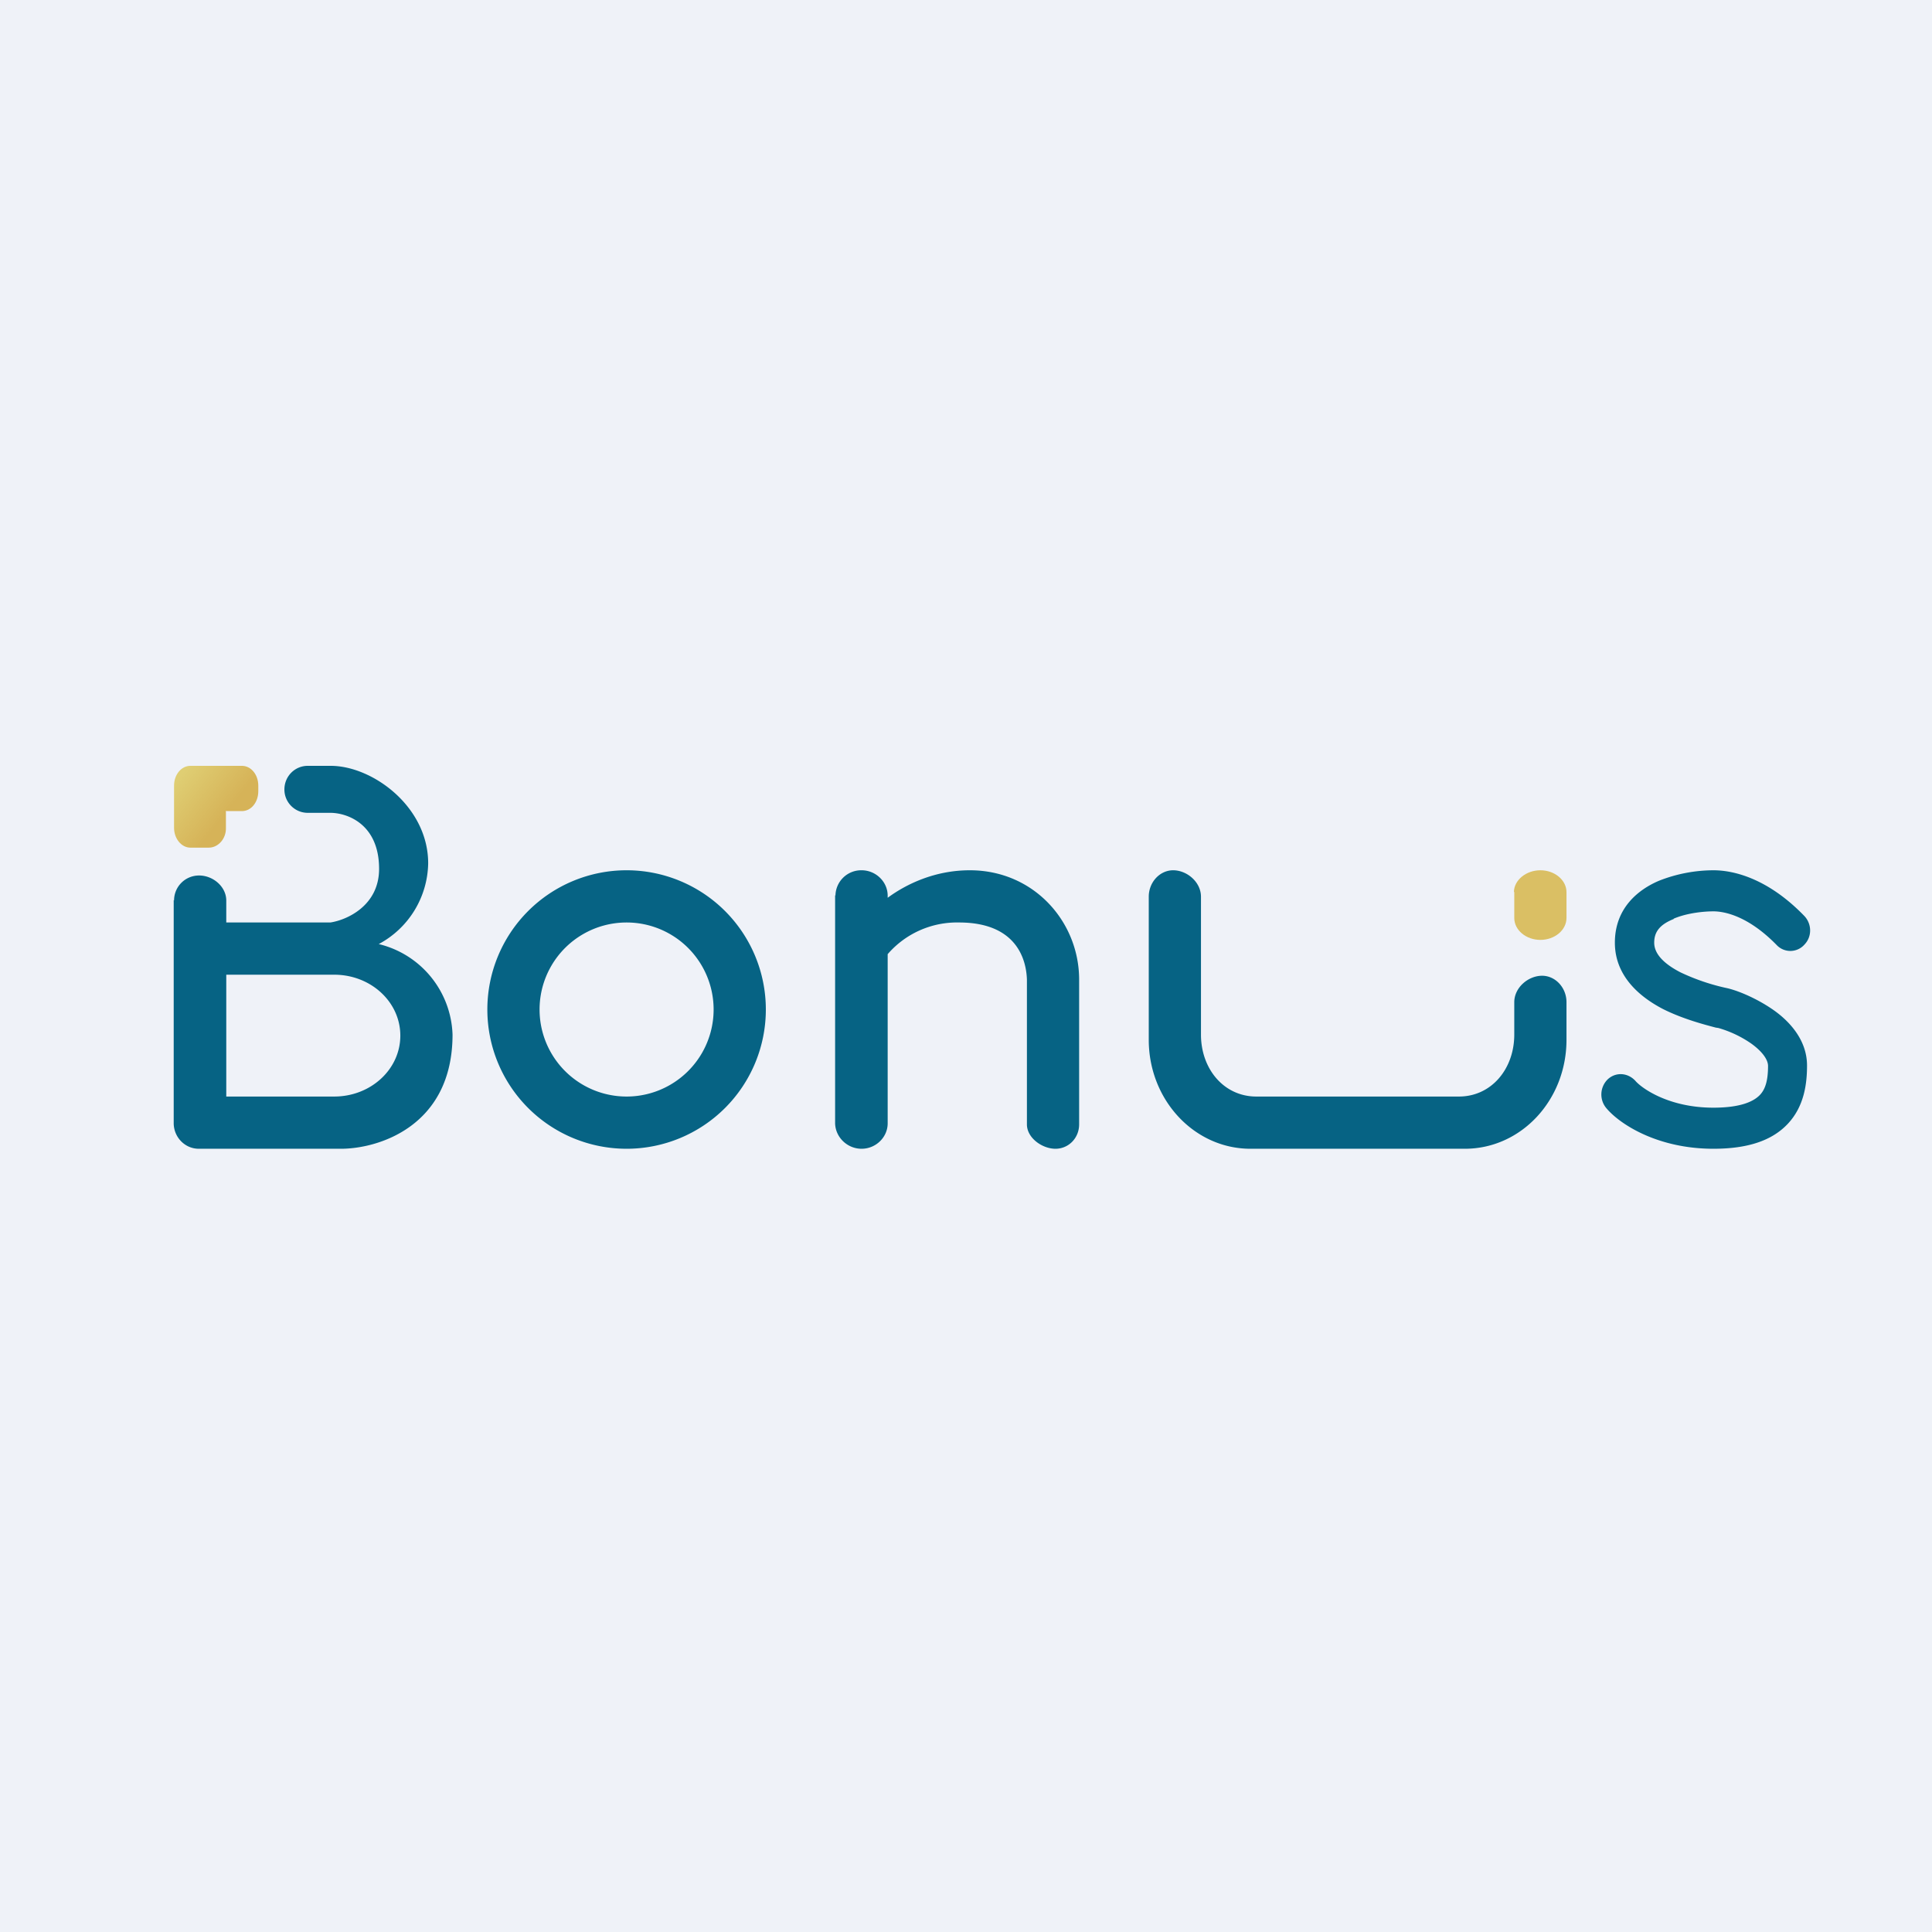 <?xml version="1.0" encoding="UTF-8"?>
<!-- generated by Finnhub -->
<svg viewBox="0 0 55.5 55.5" xmlns="http://www.w3.org/2000/svg">
<path d="M 0,0 H 55.5 V 55.5 H 0 Z" fill="rgb(239, 242, 248)"/>
<path d="M 6.49,23.285 V 23.78 C 6.5,24.09 6.27,24.35 6,24.35 H 5.47 C 5.21,24.35 5,24.09 5,23.78 V 22.57 C 5,22.25 5.21,22 5.47,22 H 6.95 C 7.21,22 7.42,22.25 7.42,22.57 V 22.73 C 7.42,23.04 7.22,23.3 6.95,23.3 H 6.5 Z" fill="url(#a)"/>
<path d="M 4.99,25.855 V 32.28 C 5,32.68 5.32,33 5.71,33 H 9.77 C 10.84,33.01 13,32.37 13,29.72 A 2.77,2.77 0 0,0 10.88,27.12 A 2.68,2.68 0 0,0 12.3,24.8 C 12.3,23.17 10.7,22 9.5,22 H 8.84 C 8.47,22 8.17,22.3 8.17,22.68 C 8.17,23.05 8.47,23.35 8.84,23.35 H 9.49 C 9.96,23.35 10.89,23.66 10.89,24.96 C 10.89,26.02 9.96,26.43 9.49,26.5 H 6.5 V 25.87 C 6.5,25.47 6.12,25.15 5.72,25.15 S 5,25.47 5,25.87 Z M 6.5,28 V 31.5 H 9.6 C 10.65,31.5 11.5,30.72 11.5,29.75 S 10.65,28 9.6,28 H 6.5 Z M 18,33 A 4,4 0 1,0 18,25 A 4,4 0 0,0 18,33 Z M 18,31.5 A 2.5,2.5 0 1,0 18,26.5 A 2.5,2.5 0 0,0 18,31.5 Z" fill="rgb(6, 99, 132)" fill-rule="evenodd"/>
<path d="M 23.99,25.715 V 32.27 C 24,32.67 24.34,33 24.75,33 S 25.5,32.67 25.5,32.27 V 27.41 A 2.63,2.63 0 0,1 27.55,26.5 C 29.17,26.5 29.48,27.52 29.5,28.14 V 32.3 C 29.5,32.69 29.94,33 30.32,33 C 30.7,33 31,32.69 31,32.3 V 28.14 C 31,26.48 29.7,25 27.86,25 C 26.85,25 26.03,25.4 25.5,25.79 V 25.73 C 25.5,25.33 25.16,25 24.75,25 A 0.74,0.74 0 0,0 24,25.73 Z M 33,29.87 V 25.76 C 33,25.34 33.32,25 33.7,25 C 34.1,25 34.5,25.34 34.5,25.76 V 29.72 C 34.5,30.71 35.16,31.5 36.09,31.5 H 41.91 C 42.84,31.5 43.5,30.71 43.5,29.72 V 28.79 C 43.5,28.37 43.9,28.03 44.3,28.03 C 44.68,28.03 45,28.37 45,28.79 V 29.87 C 45,31.6 43.7,33 42.08,33 H 35.92 C 34.31,33 33,31.6 33,29.87 Z M 48.08,26.4 C 47.68,26.56 47.52,26.77 47.52,27.08 C 47.52,27.36 47.73,27.65 48.27,27.93 A 6.1,6.1 0 0,0 49.63,28.39 C 49.96,28.47 50.48,28.69 50.94,29.01 C 51.37,29.31 51.91,29.85 51.91,30.61 C 51.91,31.13 51.83,31.77 51.37,32.27 C 50.91,32.77 50.2,33 49.22,33 C 47.62,33 46.54,32.3 46.15,31.84 A 0.61,0.61 0 0,1 46.18,31.01 C 46.41,30.79 46.76,30.81 46.98,31.05 C 47.15,31.25 47.92,31.82 49.22,31.82 C 50.05,31.82 50.4,31.62 50.56,31.45 C 50.72,31.28 50.79,31.02 50.79,30.62 C 50.79,30.47 50.67,30.24 50.31,29.98 A 3.2,3.2 0 0,0 49.36,29.53 L 49.29,29.52 C 48.99,29.44 48.36,29.28 47.78,28.99 C 47.18,28.68 46.39,28.09 46.39,27.08 C 46.39,26.08 47.07,25.55 47.66,25.3 A 4.3,4.3 0 0,1 49.22,25 C 49.8,25 50.78,25.23 51.82,26.3 C 52.05,26.53 52.06,26.9 51.84,27.13 A 0.54,0.54 0 0,1 51.04,27.15 C 50.2,26.29 49.51,26.18 49.22,26.18 C 48.97,26.18 48.48,26.22 48.08,26.39 Z" fill="rgb(6, 99, 132)"/>
<path d="M 43.49,25.615 C 43.5,25.28 43.84,25 44.25,25 S 45,25.28 45,25.63 V 26.37 C 45,26.72 44.66,27 44.25,27 S 43.5,26.72 43.5,26.37 V 25.63 Z" fill="rgb(218, 191, 100)"/>
<defs>
<linearGradient id="a" x1="5.1" x2="6.44" y1="22.38" y2="23.43" gradientUnits="userSpaceOnUse">
<stop stop-color="rgb(223, 206, 115)" offset="0"/>
<stop stop-color="rgb(214, 179, 88)" offset="1"/>
</linearGradient>
</defs>
</svg>
